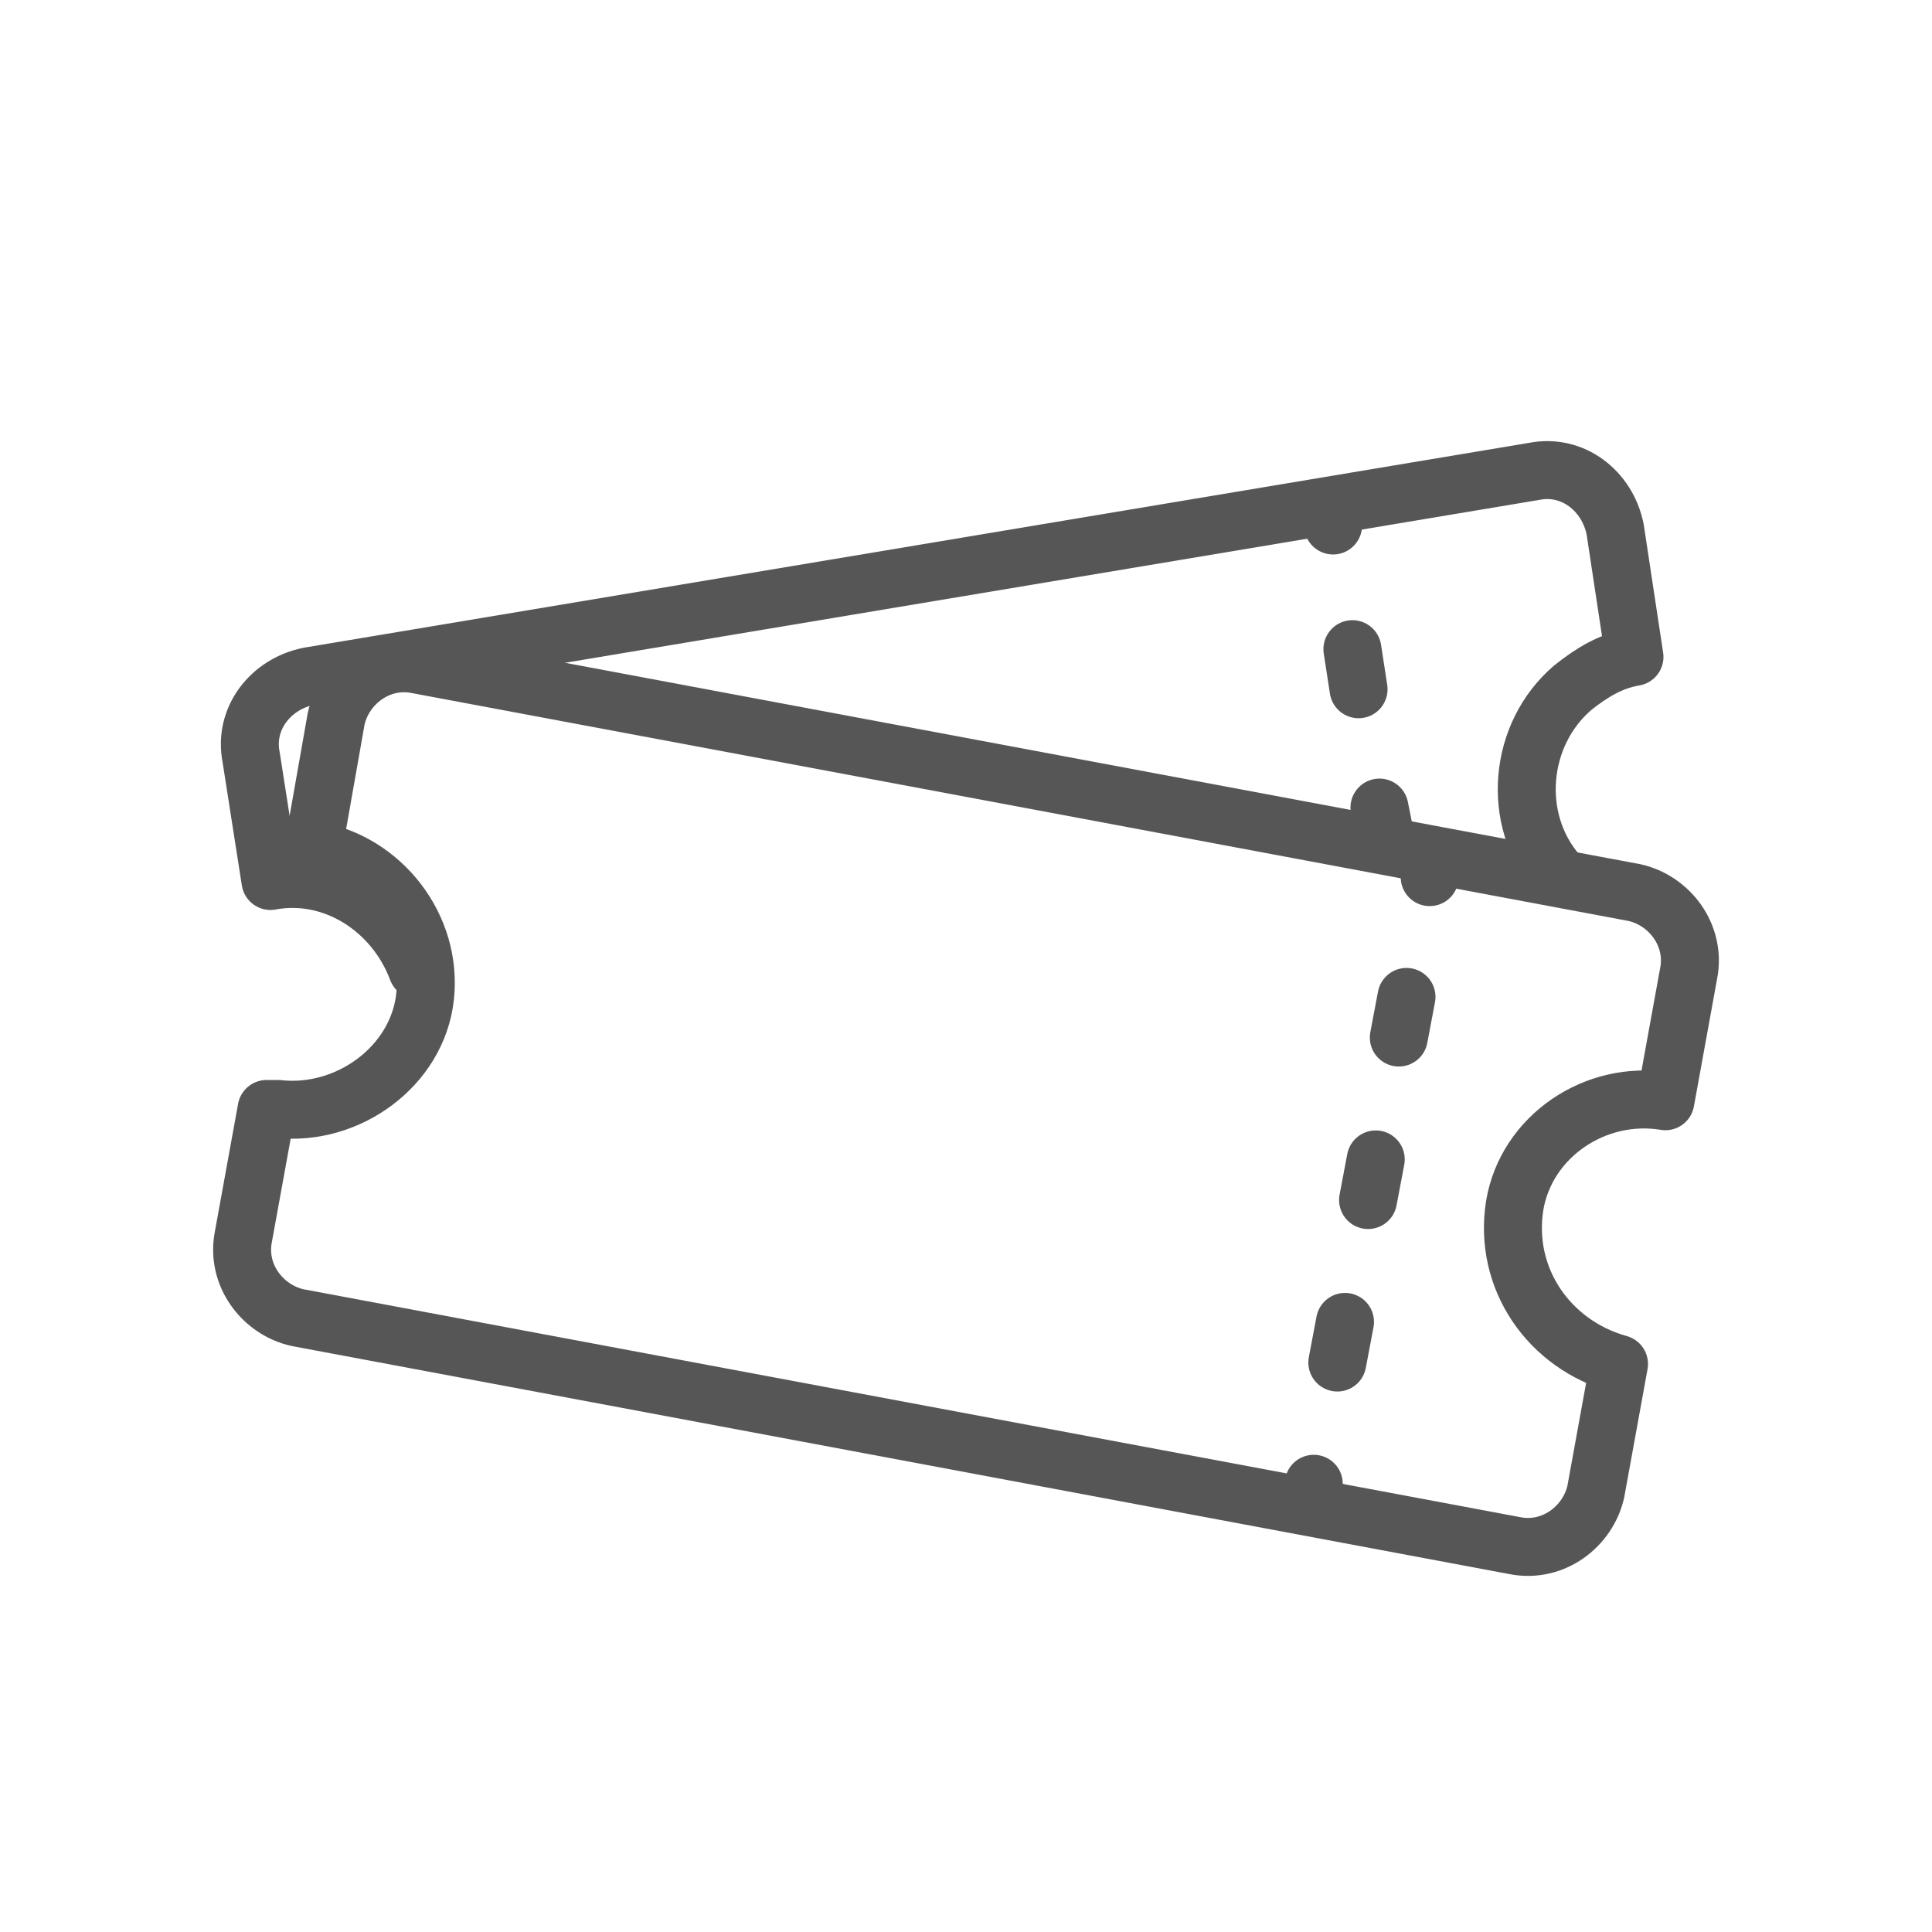 <?xml version="1.0" encoding="utf-8"?>
<!-- Generator: Adobe Illustrator 26.1.0, SVG Export Plug-In . SVG Version: 6.00 Build 0)  -->
<svg version="1.1" id="Ebene_1" xmlns="http://www.w3.org/2000/svg" xmlns:xlink="http://www.w3.org/1999/xlink" x="0px" y="0px"
	 viewBox="0 0 50 50" style="enable-background:new 0 0 50 50;" xml:space="preserve">
<style type="text/css">
	.st0{fill:none;stroke:#565656;stroke-width:1.5;stroke-linecap:round;stroke-linejoin:round;}
	.st1{fill:none;stroke:#565656;stroke-width:1.5;stroke-linecap:round;stroke-linejoin:round;stroke-dasharray:1.05,3.15;}
	.st2{fill:none;stroke:#565656;stroke-width:1.5;stroke-linecap:round;stroke-linejoin:round;stroke-dasharray:1.07,3.21;}
</style>
<path class="st0" d="M40.3,22.6c-1.2-1.4-1-3.6,0.4-4.8c0.5-0.4,1-0.7,1.6-0.8l-0.5-3.3c-0.2-1-1.1-1.7-2.1-1.5c0,0,0,0,0,0L8,17.5
	c-1,0.2-1.7,1.1-1.5,2.1L7,22.8c1.6-0.3,3.2,0.7,3.8,2.3"/>
<line class="st0" x1="34.4" y1="13.2" x2="34.5" y2="13.6"/>
<line class="st1" x1="35" y1="16.8" x2="35.4" y2="19.4"/>
<line class="st0" x1="35.7" y1="20.9" x2="35.8" y2="21.4"/>
<path class="st0" d="M39.2,31.2c0.3-1.8,2.1-3,3.9-2.7l0.6-3.3c0.2-1-0.5-1.9-1.4-2.1c0,0,0,0,0,0l-31.5-5.9c-1-0.2-1.9,0.5-2.1,1.4
	L8.1,22c1.8,0.3,3.1,2,2.9,3.8s-2,3.1-3.8,2.9c-0.1,0-0.2,0-0.3,0l-0.6,3.3c-0.2,1,0.5,1.9,1.4,2.1l31.5,5.9c1,0.2,1.9-0.5,2.1-1.4
	l0.6-3.3C40.1,34.8,38.9,33.1,39.2,31.2z"/>
<line class="st0" x1="37.1" y1="22.2" x2="37" y2="22.7"/>
<line class="st2" x1="36.4" y1="25.8" x2="34.3" y2="36.9"/>
<line class="st0" x1="34" y1="38.4" x2="34" y2="38.9"/>
</svg>
